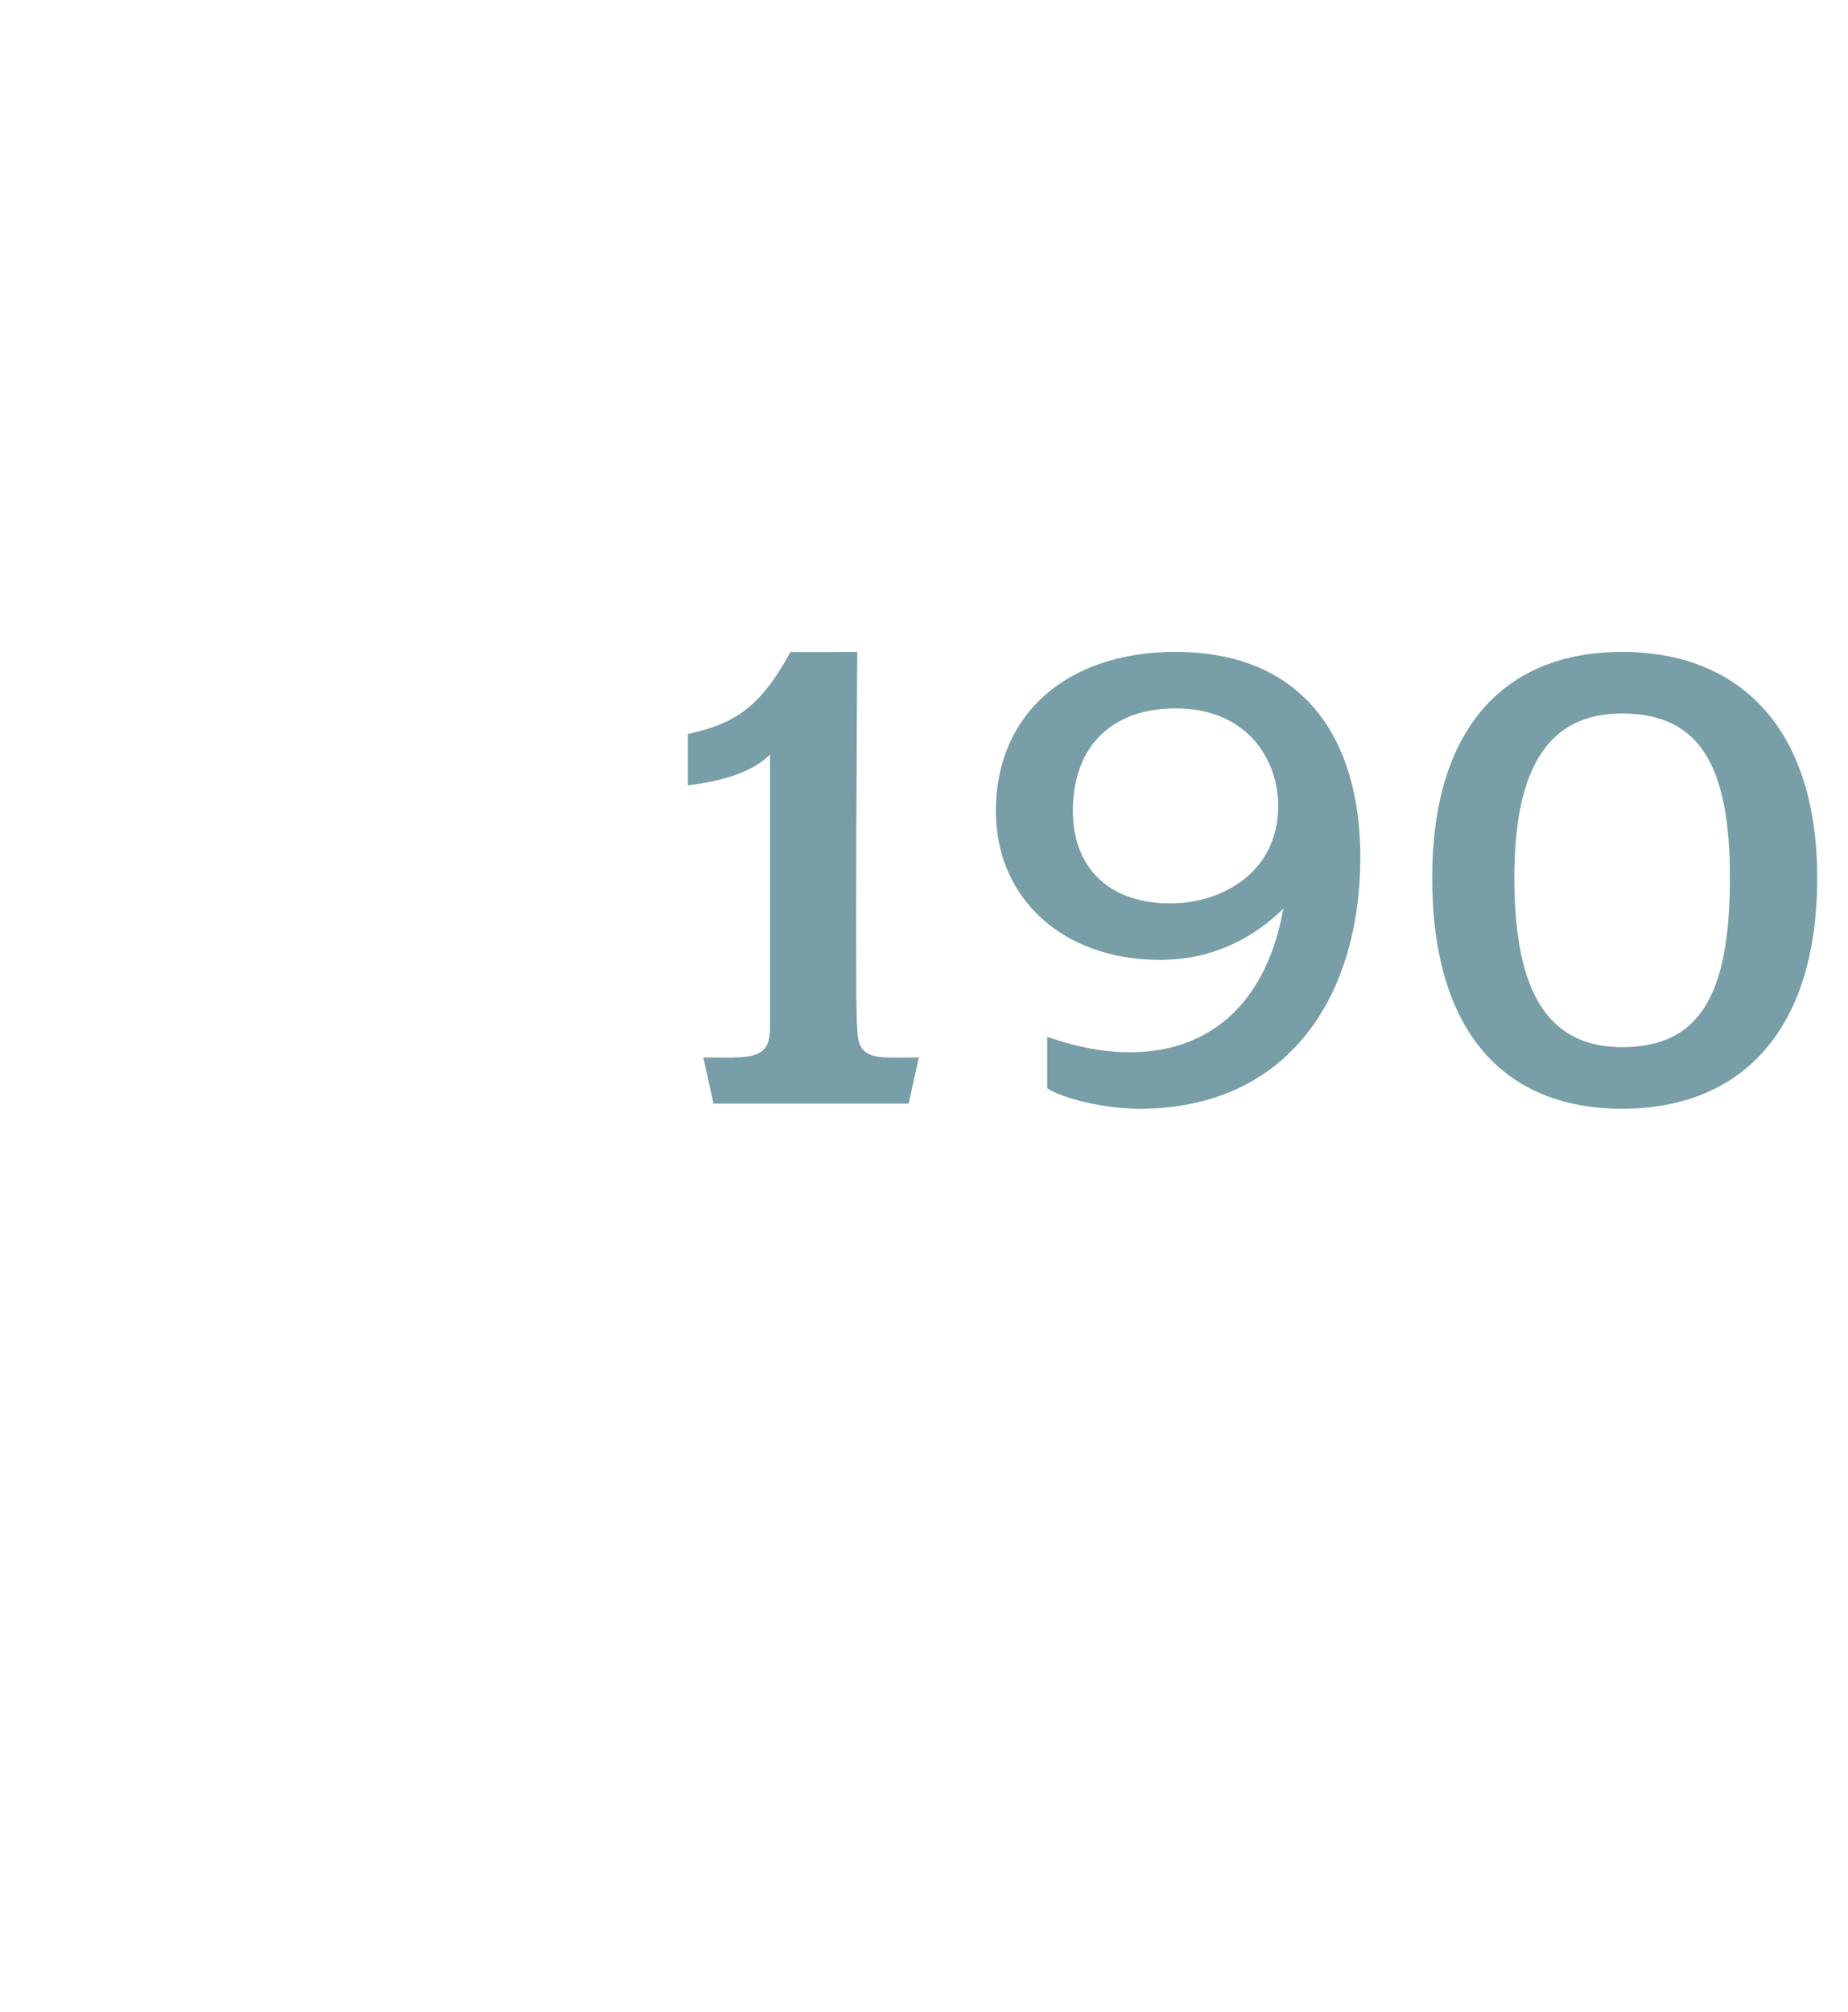 <?xml version="1.0" standalone="no"?><!DOCTYPE svg PUBLIC "-//W3C//DTD SVG 1.1//EN" "http://www.w3.org/Graphics/SVG/1.1/DTD/svg11.dtd"><svg xmlns="http://www.w3.org/2000/svg" version="1.1" width="36px" height="39.2px" viewBox="0 -1 36 39.2" style="top:-1px">  <desc>190</desc>  <defs/>  <g id="Polygon65344">    <path d="M 17.7 20.5 L 13.9 20.5 L 13.7 19.6 C 13.7 19.6 14.32 19.61 14.3 19.6 C 14.9 19.6 15 19.4 15 19 C 15 19 15 13.7 15 13.7 C 14.7 14 14.2 14.2 13.4 14.3 C 13.4 14.3 13.4 13.3 13.4 13.3 C 14.3 13.1 14.8 12.8 15.4 11.7 C 15.45 11.71 16.7 11.7 16.7 11.7 C 16.7 11.7 16.65 18.96 16.7 19 C 16.7 19.4 16.8 19.6 17.3 19.6 C 17.32 19.61 17.9 19.6 17.9 19.6 L 17.7 20.5 Z M 22.2 20.6 C 21.5 20.6 20.7 20.4 20.4 20.2 C 20.4 20.2 20.4 19.2 20.4 19.2 C 20.7 19.3 21.3 19.5 22 19.5 C 23.7 19.5 24.7 18.4 25 16.7 C 24.5 17.2 23.7 17.7 22.6 17.7 C 20.7 17.7 19.4 16.5 19.4 14.8 C 19.4 12.9 20.8 11.7 22.9 11.7 C 25.4 11.7 26.5 13.4 26.5 15.7 C 26.5 18.4 25.1 20.6 22.2 20.6 Z M 22.9 12.8 C 21.7 12.8 20.9 13.5 20.9 14.8 C 20.9 15.9 21.6 16.6 22.8 16.6 C 23.8 16.6 24.9 16 24.9 14.7 C 24.9 13.8 24.3 12.8 22.9 12.8 Z M 31.6 20.6 C 29.3 20.6 27.9 19.1 27.9 16.1 C 27.9 13.2 29.3 11.7 31.6 11.7 C 33.9 11.7 35.4 13.2 35.4 16.1 C 35.4 19.1 33.9 20.6 31.6 20.6 Z M 31.6 12.9 C 30.2 12.9 29.5 13.9 29.5 16.1 C 29.5 18.4 30.2 19.4 31.6 19.4 C 33.1 19.4 33.7 18.4 33.7 16.1 C 33.7 13.9 33.1 12.9 31.6 12.9 Z " stroke="none" fill="#789ea7"/>  </g></svg>